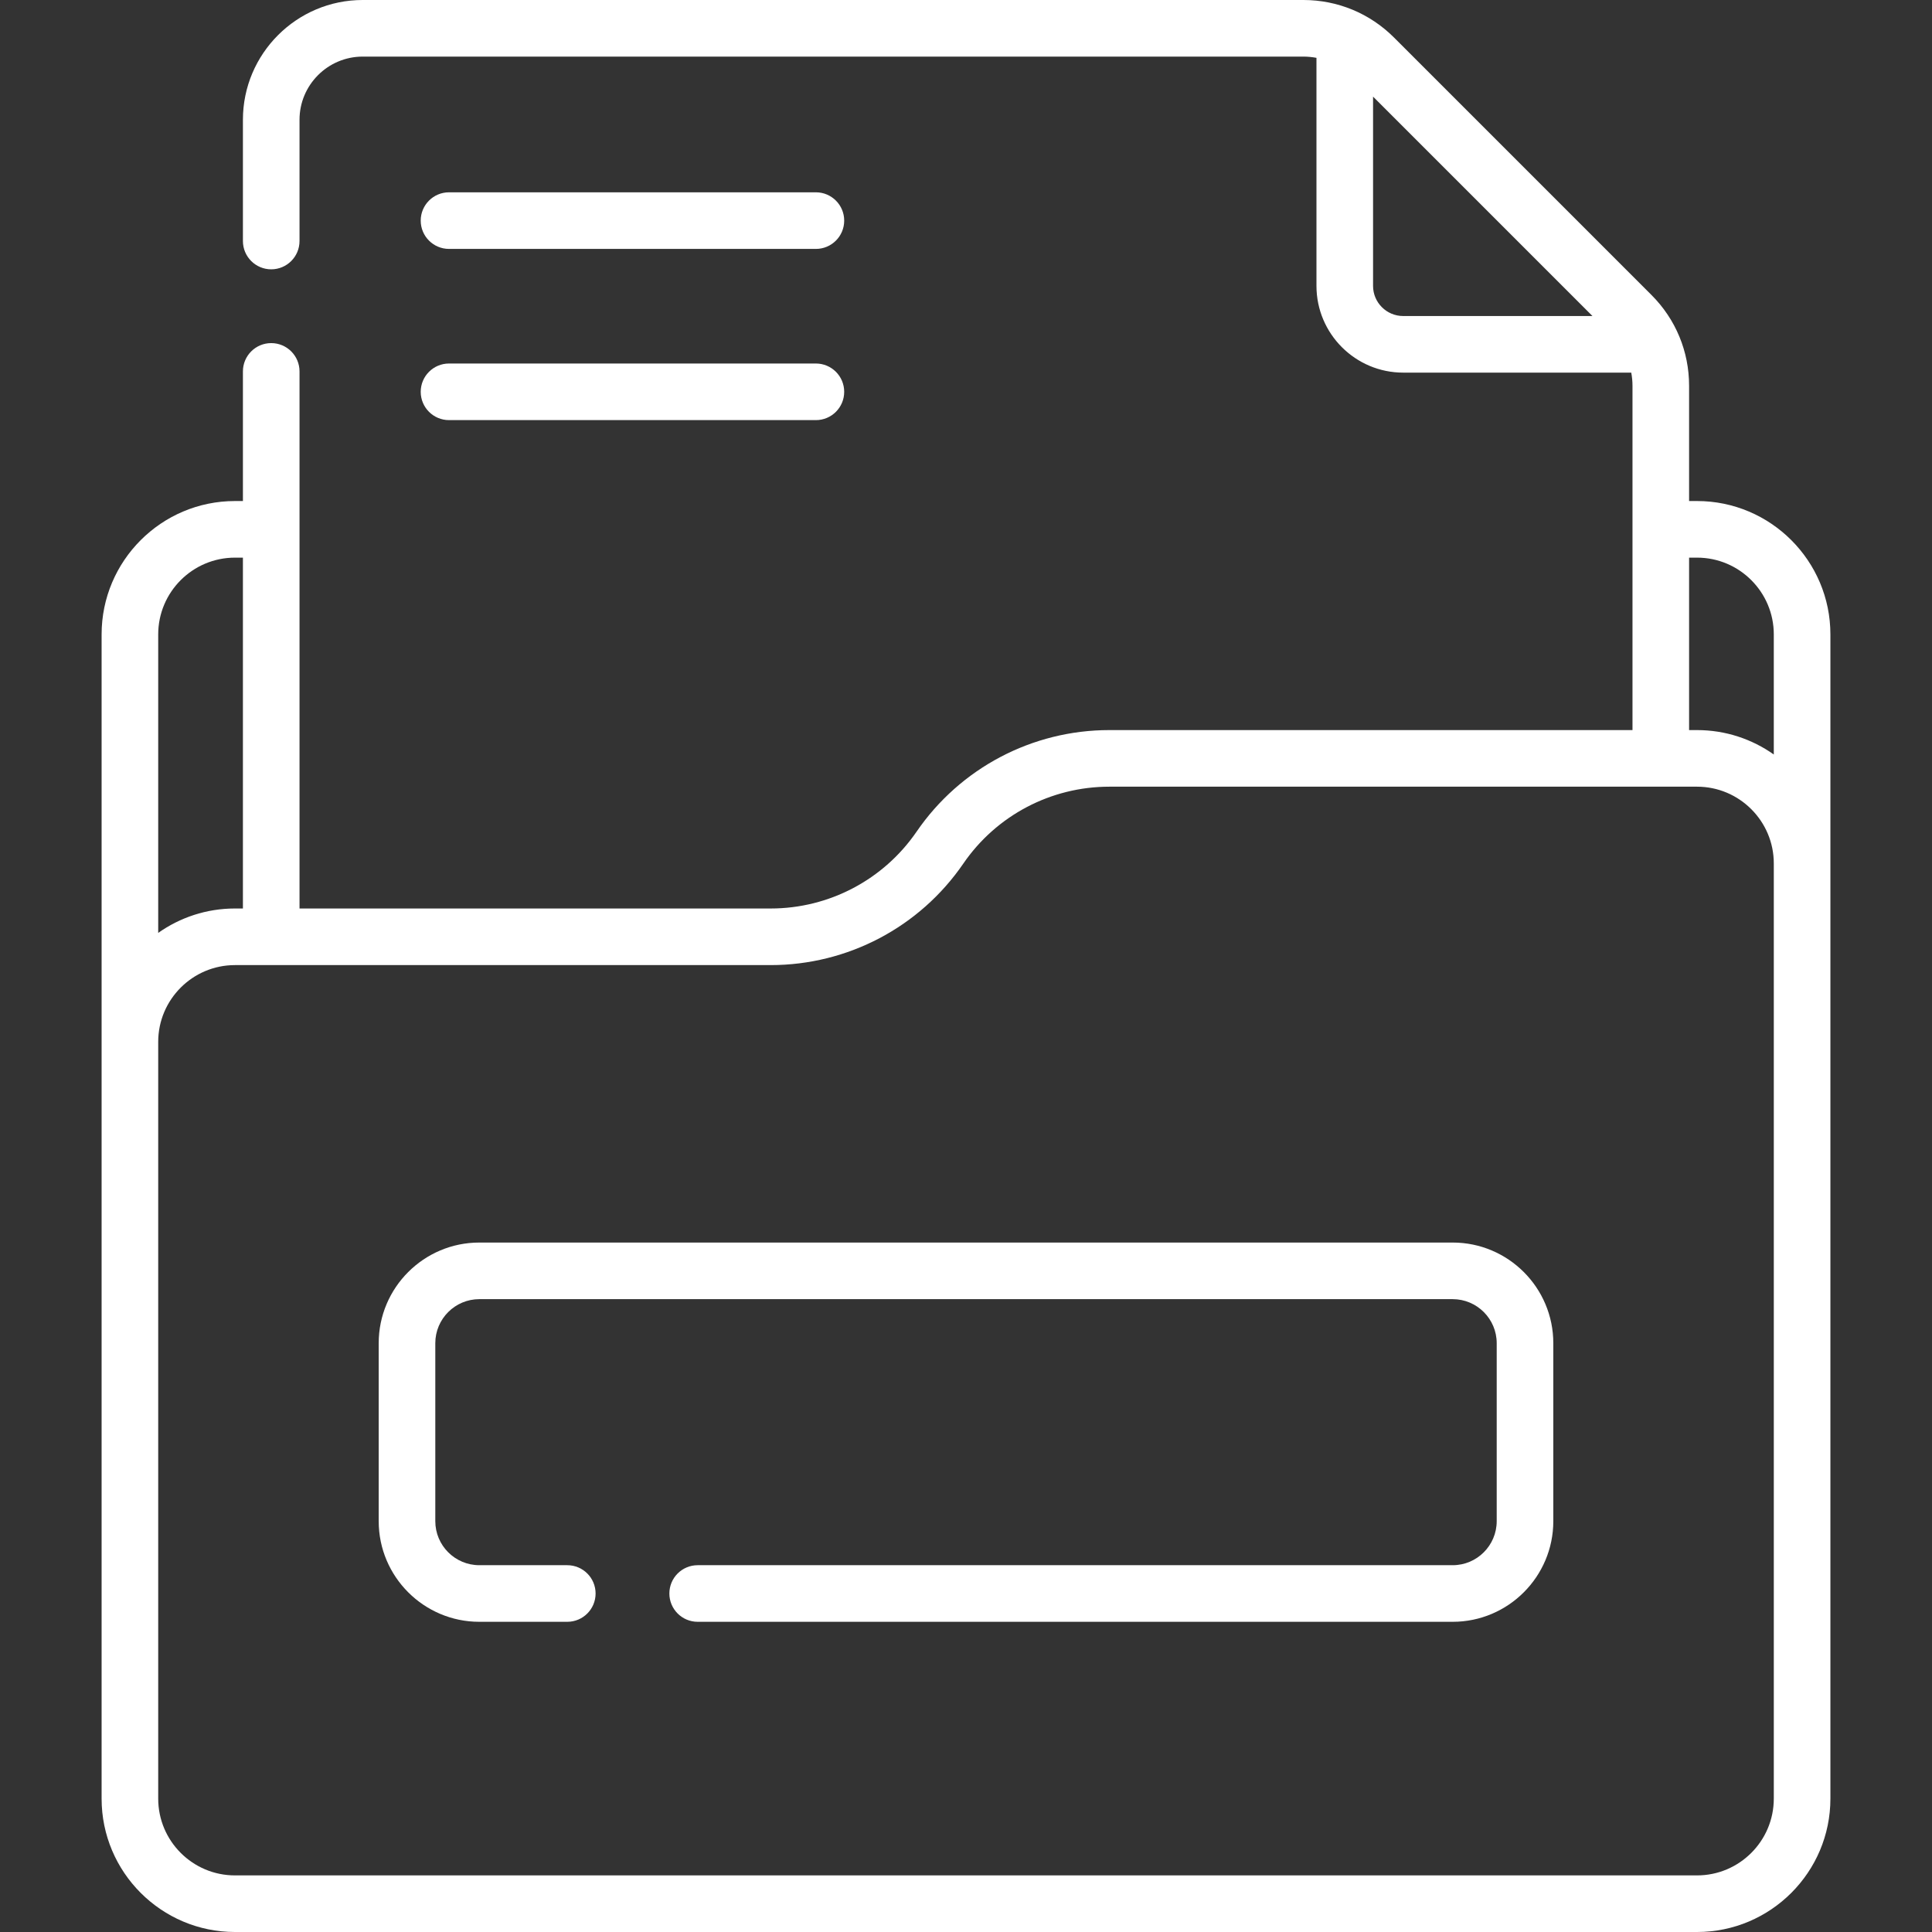 <svg id="Capa_1" enable-background="new 0 0 512 512" height="512" viewBox="0 0 512 512" width="512" xmlns="http://www.w3.org/2000/svg"><rect x="0" y="0" width="512" height="512" fill="#333333" stroke="none"/><path fill="#FFFFFF" d="m118.994 65.964h97.228c4.142 0 7.5-3.357 7.5-7.5s-3.358-7.5-7.5-7.5h-97.228c-4.142 0-7.5 3.357-7.5 7.5s3.358 7.5 7.5 7.5z"/><path fill="#FFFFFF" d="m118.994 111.335h97.228c4.142 0 7.5-3.357 7.5-7.5s-3.358-7.5-7.5-7.5h-97.228c-4.142 0-7.5 3.357-7.5 7.5s3.358 7.5 7.5 7.5z"/><path fill="#FFFFFF" d="m384.974 329.288h-257.948c-14.705 0-26.667 11.963-26.667 26.667v47.171c0 14.705 11.963 26.668 26.667 26.668h23.312c4.142 0 7.5-3.357 7.5-7.5s-3.358-7.5-7.5-7.5h-23.312c-6.434 0-11.667-5.234-11.667-11.668v-47.171c0-6.434 5.234-11.667 11.667-11.667h257.948c6.434 0 11.668 5.233 11.668 11.667v47.171c0 6.434-5.234 11.668-11.668 11.668h-200.085c-4.142 0-7.5 3.357-7.5 7.5s3.358 7.5 7.5 7.5h200.085c14.705 0 26.668-11.963 26.668-26.668v-47.171c0-14.704-11.963-26.667-26.668-26.667z"/><path fill="#FFFFFF" d="m449.734 132.779h-2.109v-30.551c0-9.083-3.537-17.622-9.96-24.046l-68.224-68.223c-6.422-6.422-14.962-9.959-24.045-9.959h-249.275c-17.505 0-31.746 14.241-31.746 31.745v32.129c0 4.143 3.358 7.5 7.5 7.5s7.5-3.357 7.5-7.5v-32.129c0-9.233 7.512-16.745 16.746-16.745h249.276c1.181 0 2.342.118 3.479.327v60.439c0 12.674 10.311 22.984 22.984 22.984h60.439c.209 1.137.327 2.298.327 3.479v91.251h-138.65c-20.422 0-39.509 10.056-51.059 26.899-8.75 12.763-23.213 20.382-38.688 20.382h-124.854v-142.335c0-4.143-3.358-7.5-7.5-7.5s-7.5 3.357-7.5 7.5v34.354h-2.109c-19.487 0-35.34 15.854-35.34 35.341v308.54c0 19.486 15.854 35.34 35.34 35.34h387.467c19.487 0 35.341-15.854 35.341-35.34 0-8.945 0-306.52 0-308.54 0-19.488-15.853-35.342-35.34-35.342zm-85.859-57.013v-50.16l58.143 58.144h-50.158c-4.403 0-7.985-3.582-7.985-7.984zm83.75 72.013h2.109c11.216 0 20.34 9.125 20.34 20.341v31.827c-5.757-4.068-12.772-6.467-20.341-6.467h-2.108zm-385.359 0h2.109v92.981h-2.109c-7.569 0-14.584 2.4-20.34 6.467v-79.107c0-11.216 9.124-20.341 20.34-20.341zm407.808 328.881c0 11.216-9.125 20.34-20.341 20.34h-387.467c-11.216 0-20.34-9.124-20.34-20.34v-200.558c0-11.216 9.125-20.341 20.34-20.341h141.962c20.423 0 39.511-10.056 51.06-26.899 8.751-12.763 23.214-20.382 38.688-20.382h155.758c11.216 0 20.341 9.125 20.341 20.341v247.839z"/></svg>